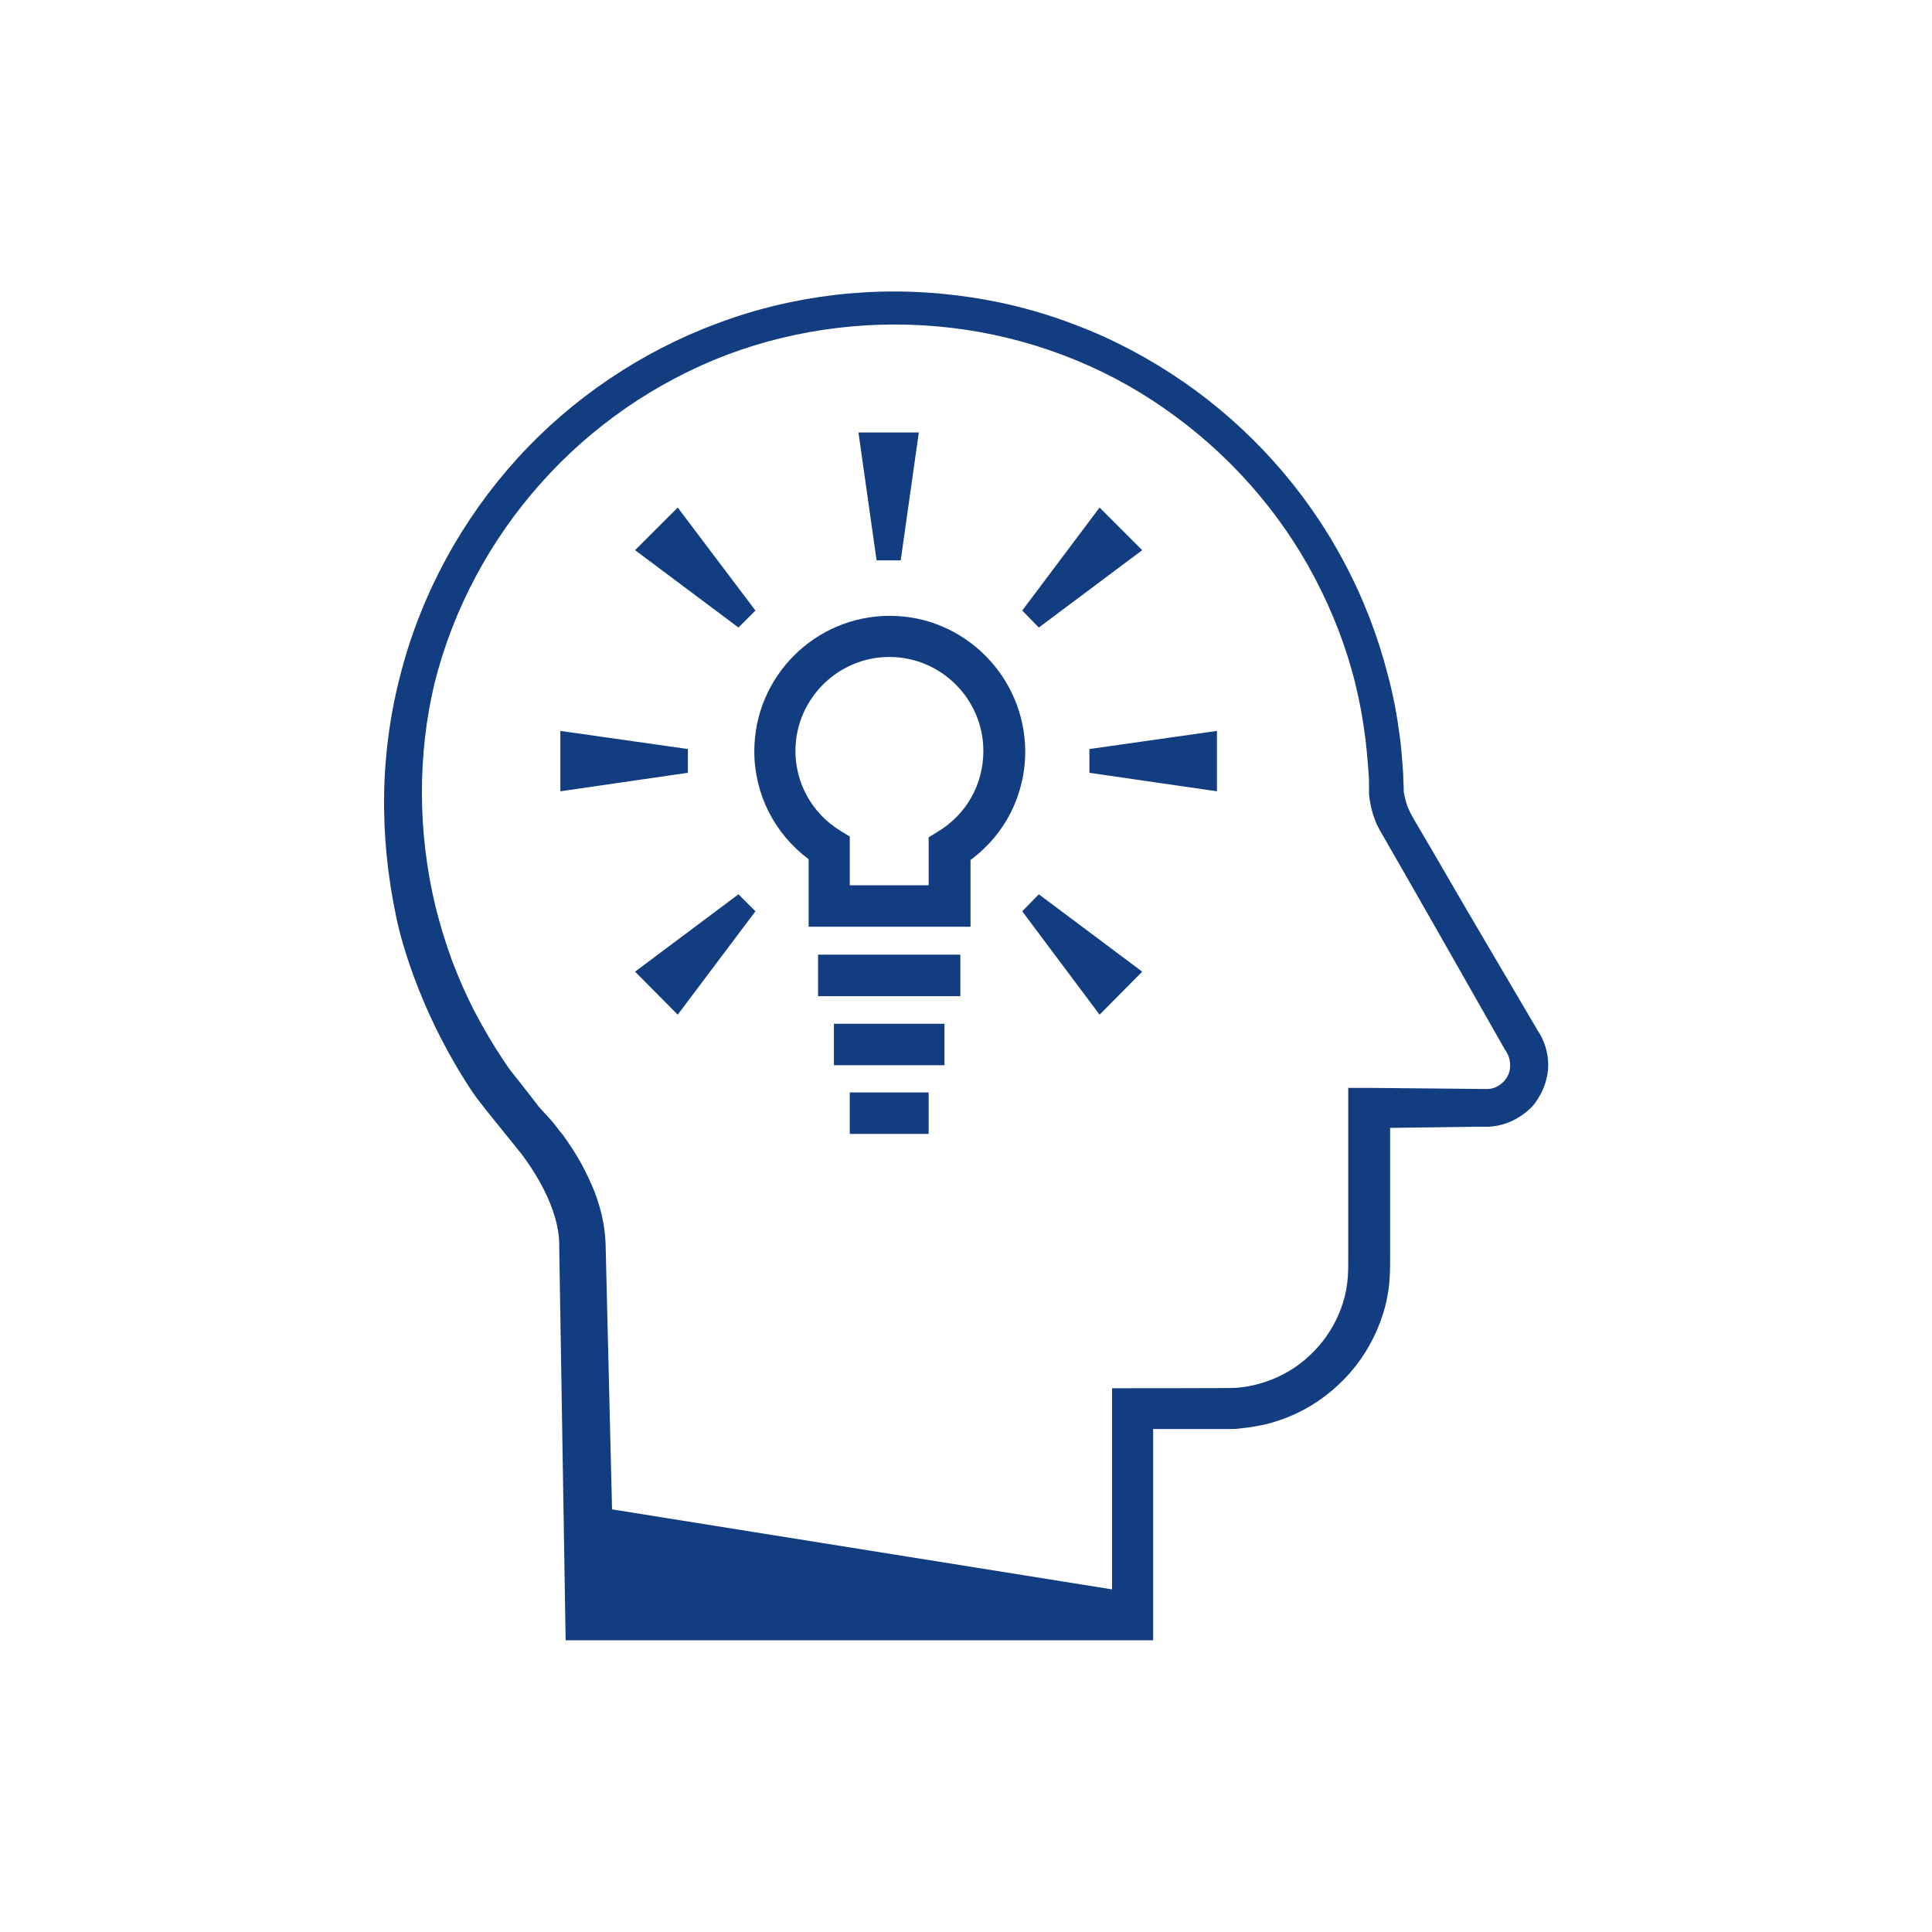 <?xml version="1.0" encoding="UTF-8"?>
<svg xmlns="http://www.w3.org/2000/svg" viewBox="0 0 512 512"><path d="M407.5 273.1l-18.7-31.8-9.3-16-4.7-8-1.1-2c-.2-.5-.5-1.1-.7-1.6-.4-1.1-.7-2.3-.9-3.4l-.1-.4v-1.1l-.1-2c0-1.3-.1-2.7-.2-4-.2-2.6-.4-5.3-.8-8-.7-5.4-1.7-10.7-3.1-15.9-2.7-10.5-6.6-20.6-11.7-30.1-10.1-19-24.9-35.5-42.6-47.7-8.9-6.1-18.4-11.2-28.5-15-10.1-3.9-20.6-6.5-31.3-7.8-21.4-2.7-43.4-.2-63.6 7.4-20.2 7.5-38.6 19.9-53.1 35.9s-25.2 35.5-30.7 56.5c-2.8 10.5-4.3 21.3-4.5 32.1-.2 10.9.9 21.8 3.1 32.3 0 0 3.7 21 19 44.9.7 1.1 1.5 2.3 2.3 3.4l2.4 3.1 8.3 10.3 1.3 1.6c.4.6.9 1.2 1.3 1.8 1.7 2.4 3.2 4.9 4.5 7.4 2.6 5.1 4.3 10.4 4.2 15.4l1.7 104.3h155.7v-56H325.9c.8 0 1.6 0 2.3-.1 1.5-.2 3-.3 4.5-.6 5.9-1 11.6-3.3 16.6-6.7 5-3.4 9.3-7.8 12.5-12.9 3.2-5.1 5.4-10.9 6.2-16.9.4-2.9.4-6.1.4-8.6v-34l22.4-.3h3.7c1.7-.1 3.3-.4 4.9-1 1.6-.6 3.1-1.4 4.4-2.4 1.4-1 2.6-2.2 3.5-3.6.9-1.4 1.7-2.9 2.2-4.5.5-1.6.8-3.2.8-4.9 0-3.1-1-6.5-2.8-9.1zM399 286c-.4.6-.9 1-1.4 1.4-.5.4-1.1.7-1.7.9-.6.2-1.2.3-1.9.3l-31.2-.3h-5.5v44.9c0 2.8 0 4.8-.3 7.1-.6 4.4-2.2 8.7-4.6 12.5s-5.6 7.1-9.3 9.6-8 4.2-12.4 5c-1.1.2-2.2.3-3.3.4-.5.1-32.7.1-32.7.1v53.3L162.2 400l-1.7-69.9c-.1-3.7-.7-7.3-1.7-10.6-1-3.5-2.5-6.8-4.1-9.9-1.6-3.1-3.5-6-5.5-8.8-.5-.6-1.1-1.3-1.6-2s-1-1.3-1.7-2.1l-3.2-3.5-.2-.3-4.5-5.8-2.4-3c-.8-1-1.4-2-2.1-3-2.7-4-5.3-8.4-7.6-12.8s-4.3-9-6.1-13.7c-1.7-4.7-3.2-9.5-4.4-14.4-4.7-19.5-4.8-40.2-.2-59.3 4.9-19.5 14.7-37.8 28.1-52.8 13.4-15.1 30.5-26.9 49.4-34.1 18.9-7.1 39.5-9.5 59.6-7.1 20.1 2.4 39.6 9.7 56.2 21.3 16.6 11.5 30.5 27 39.9 44.9 4.7 8.9 8.4 18.4 10.8 28.2 1.2 4.9 2.1 9.9 2.7 14.9.3 2.5.5 5 .7 7.5.1 1.3.2 2.5.2 3.8v2.8c0 .3.1 1 .2 1.7.3 1.8.7 3.6 1.4 5.3.3.9.7 1.7 1.2 2.6l1.2 2.1 4.6 8 9.2 16.1 18.3 32.2.1.1.1.2c.8 1.2 1.1 2.4 1.1 3.8 0 1.3-.4 2.6-1.2 3.6z" style="fill: #123d80;"/><path d="M235.8 163.2c-19.8 0-35.9 16.1-35.9 35.9 0 11.3 5.3 21.8 14.4 28.6v17.9h42.9v-17.7c9.2-6.8 14.5-17.3 14.5-28.8-.1-19.8-16.2-35.9-35.9-35.9zm12.9 57.1l-2.6 1.6v12.7h-20.9v-12.9l-2.6-1.6c-7.4-4.6-11.8-12.5-11.8-21.1 0-13.7 11.2-24.9 24.9-24.9s24.9 11.2 24.9 24.9c0 8.8-4.4 16.7-11.9 21.3zM216.8 253h37.7v11h-37.7zM221 271.3h29.3v11H221zM225.2 289.5h20.9v11h-20.9zM288.7 204.8l33.8 4.9v-16l-33.8 4.8zM182.3 198.5l-33.8-4.8v16l33.8-4.9zM238.7 148.5l4.8-33.9h-16l4.8 33.9zM270.9 241.5l20.5 27.4 11.3-11.4-27.4-20.5zM200.2 161.8l-20.6-27.3-11.3 11.3 27.4 20.5zM168.3 257.5l11.3 11.4 20.6-27.4-4.5-4.5zM302.7 145.8l-11.3-11.3-20.5 27.3 4.4 4.5z" style="fill: #123d80;"/></svg>
